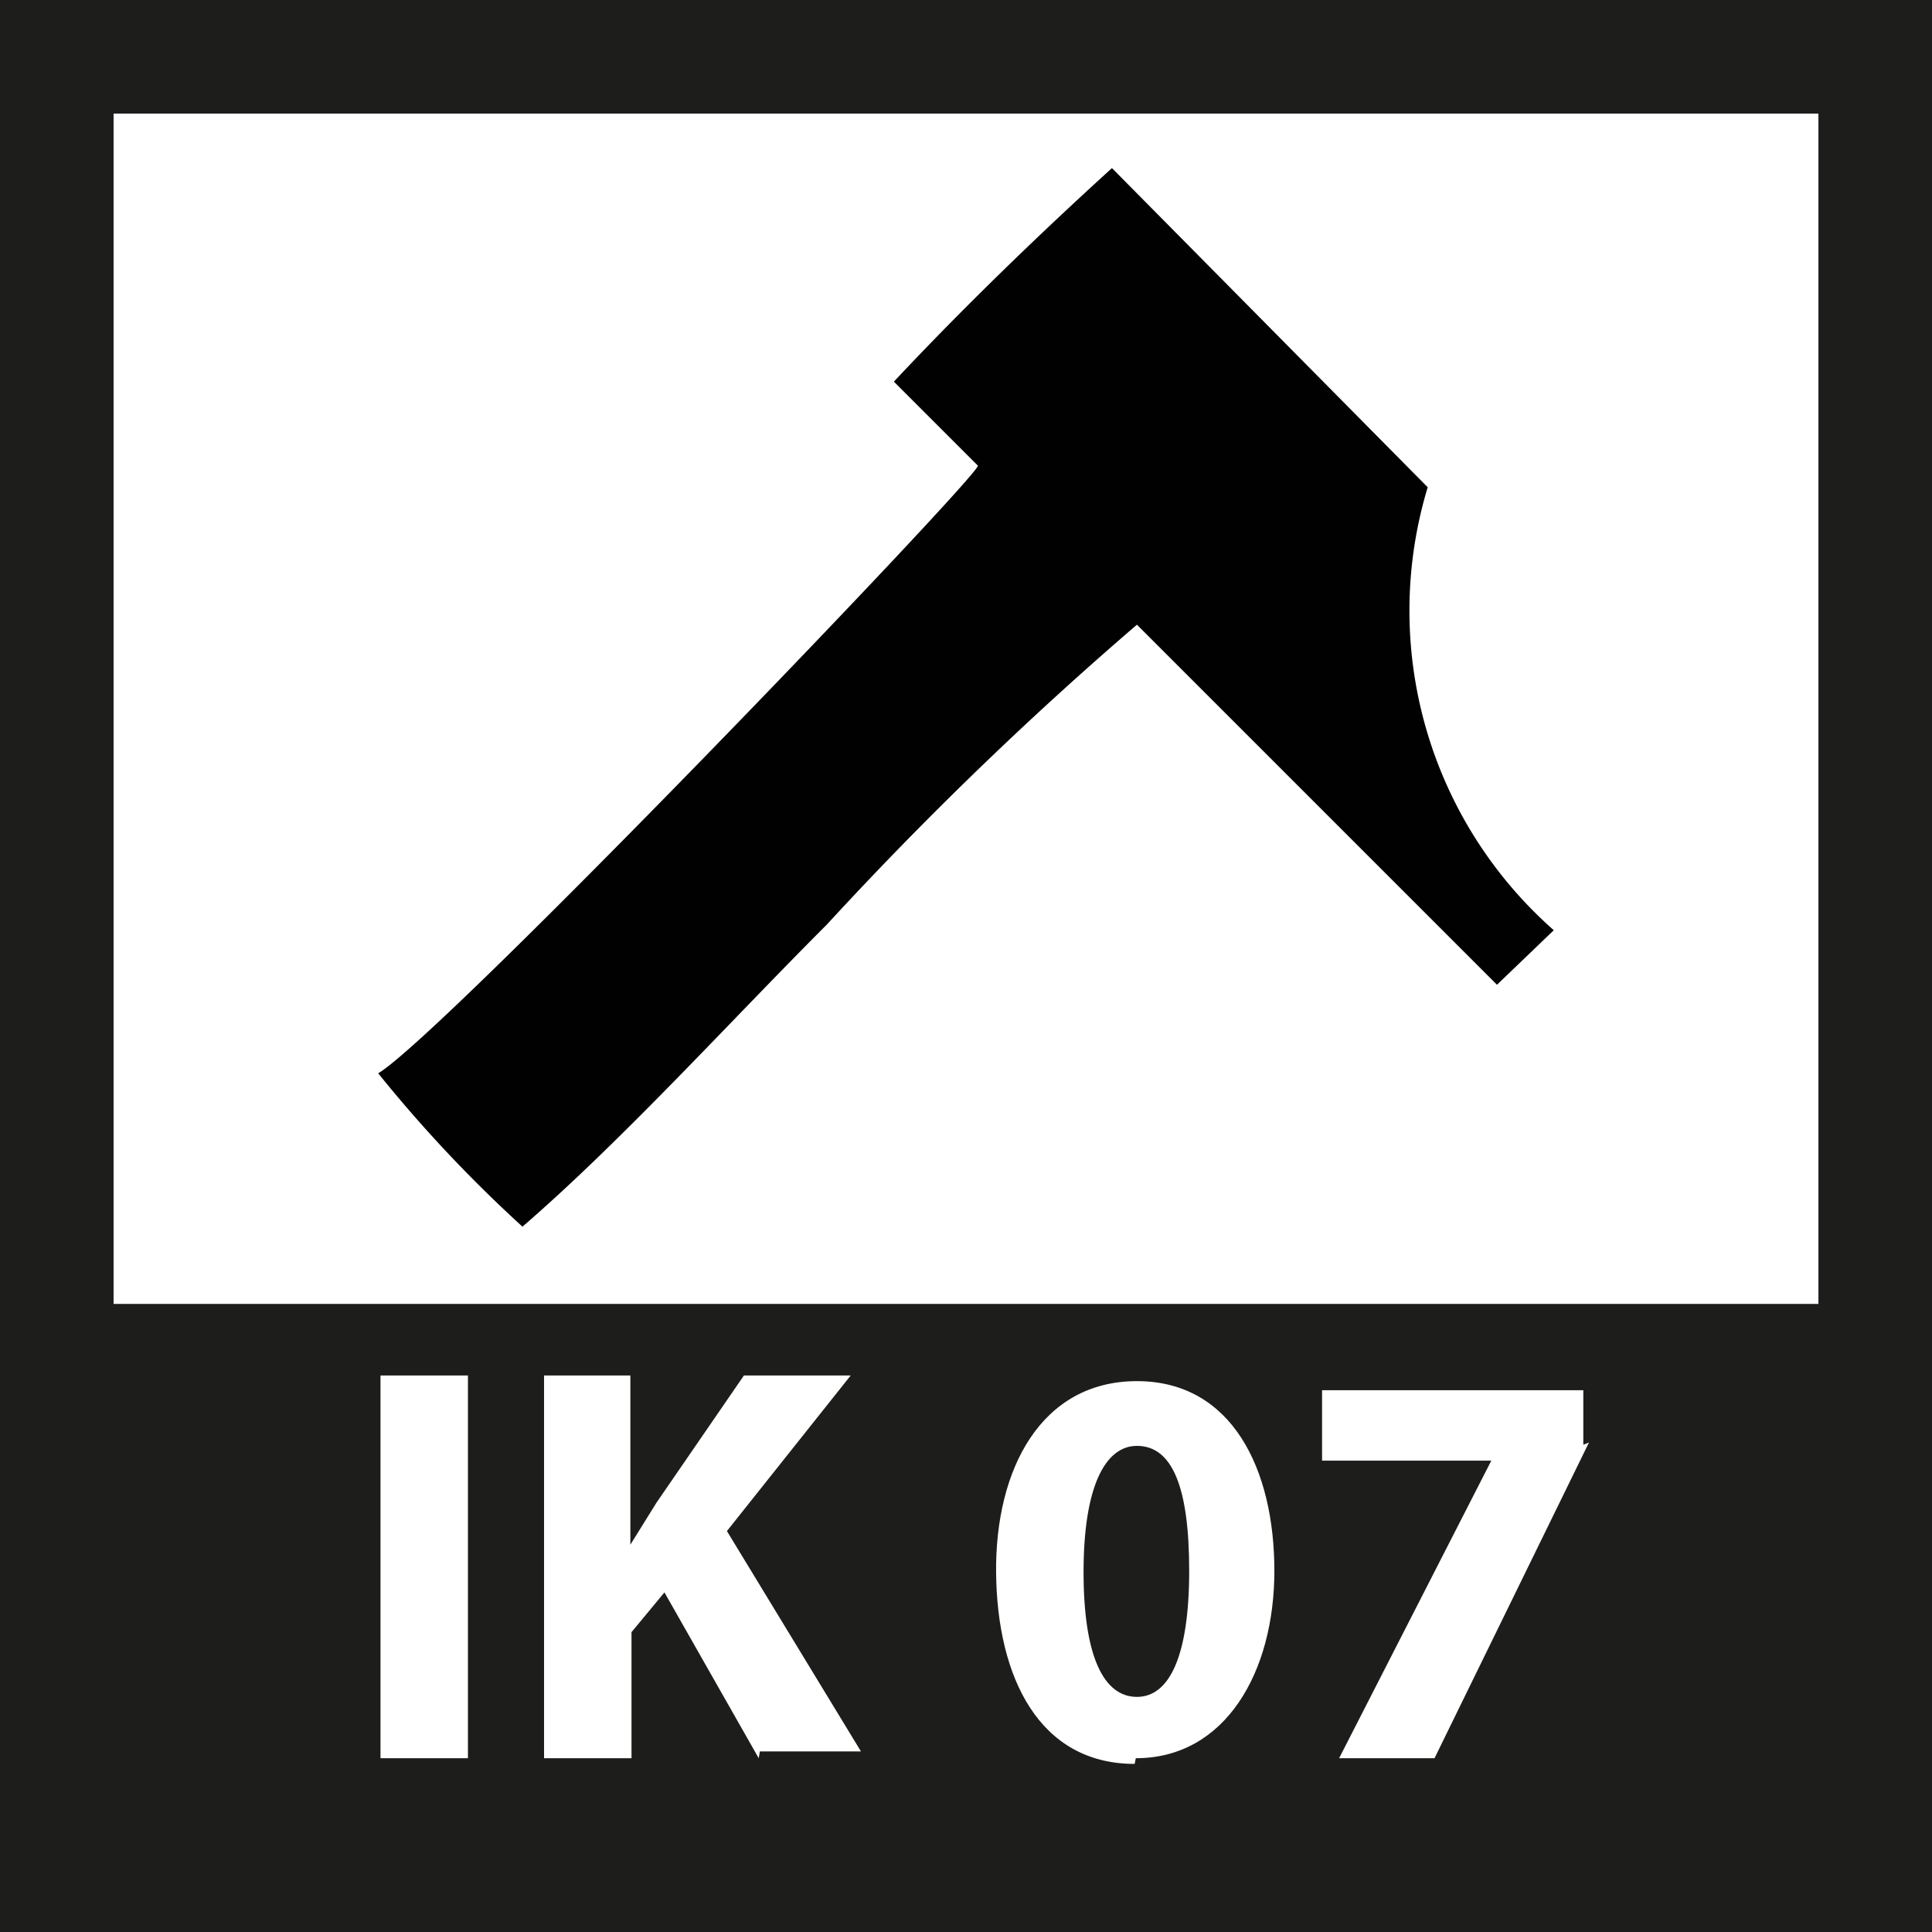 <svg id="b942ccb8-3266-498a-835f-c253d5b63429" data-name="Vrstva 1" xmlns="http://www.w3.org/2000/svg" viewBox="0 0 17.01 17.01"><title>IK07</title><rect x="0.5" y="0.5" width="16.01" height="16.01" style="fill:none;stroke:#1d1d1b"/><path d="M269.22,427.25c-0.28,0-.47.36-0.47,1.11s0.18,1.1.47,1.1,0.46-.37.46-1.11S269.53,427.25,269.22,427.25Z" transform="translate(-259.21 -414.52)" style="fill:#1d1d1b"/><path d="M259.71,426v5h16v-5h-16Zm3.62,4h-0.77v-3.37h0.77V430Zm2.56,0-0.83-1.46-0.29.35V430H264v-3.37h0.76v1.49h0l0.23-.37,0.77-1.12h0.94L265.61,428l1.18,1.94h-0.89Zm3.31,0.05c-0.84,0-1.21-.76-1.22-1.68s0.4-1.69,1.24-1.69,1.21,0.78,1.21,1.67S270,430,269.21,430Zm4-2.83L271.84,430H271l1.34-2.62h-1.49v-0.62h2.3v0.48Z" transform="translate(-259.21 -414.52)" style="fill:#1d1d1b"/><path d="M267.08,417.88l0.74,0.74c0,0.1-4.7,5-5.28,5.35a12.09,12.09,0,0,0,1.27,1.35c0.89-.77,1.82-1.8,2.68-2.66a32.29,32.29,0,0,1,2.73-2.64l3.17,3.17,0.5-.48a3.75,3.75,0,0,1-1.11-3.9L269,416C268.34,416.6,267.68,417.24,267.08,417.88Z" transform="translate(-259.21 -414.52)" style="fill:#000100;fill-rule:evenodd"/></svg>
